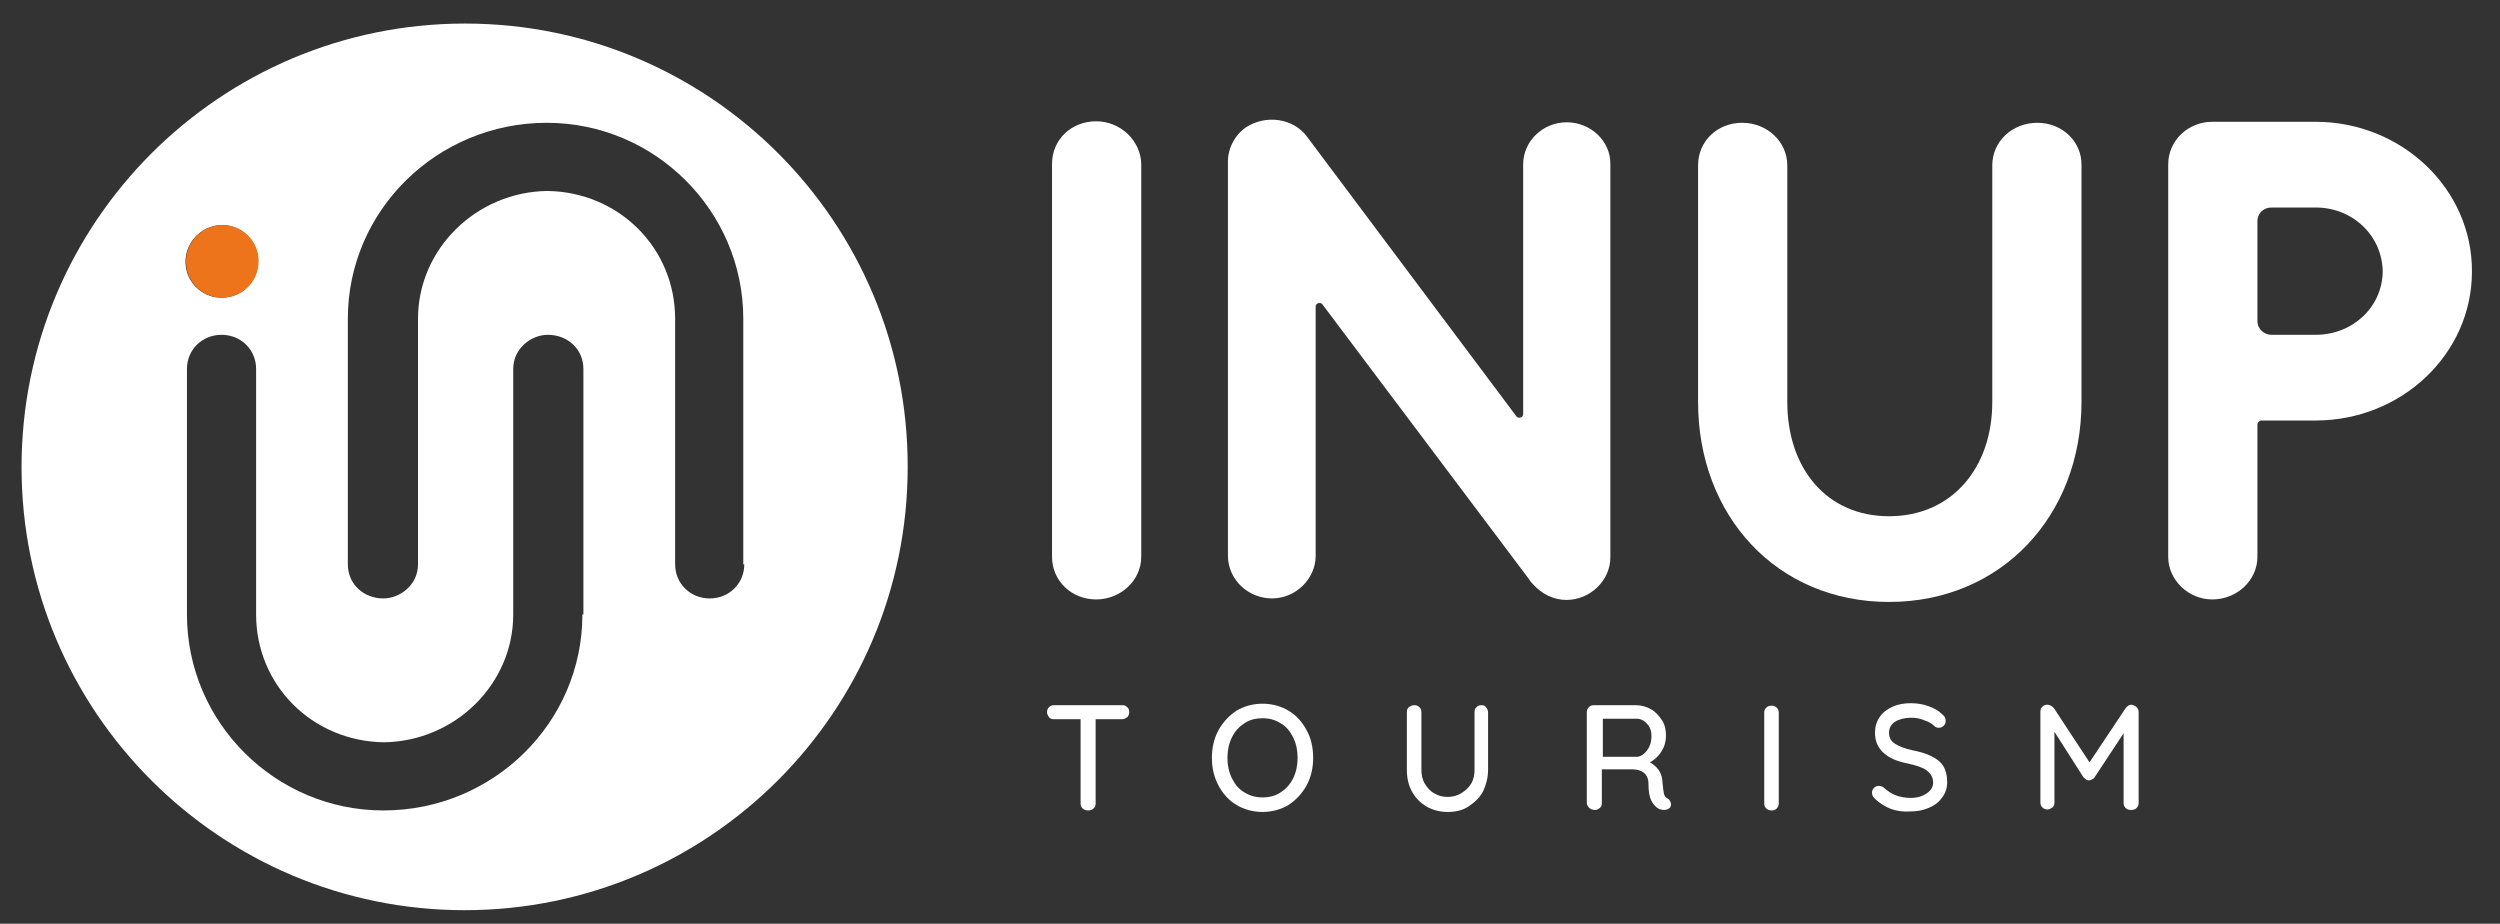 <?xml version="1.0" encoding="utf-8"?>
<!-- Generator: Adobe Illustrator 26.5.0, SVG Export Plug-In . SVG Version: 6.00 Build 0)  -->
<svg version="1.1" id="Livello_1" xmlns="http://www.w3.org/2000/svg" xmlns:xlink="http://www.w3.org/1999/xlink" x="0px" y="0px"
	 viewBox="0 0 498.8 184.3" style="enable-background:new 0 0 498.8 184.3;" xml:space="preserve">
<rect x="0" y="0" width="498.8" height="184.3" fill="#333333" stroke="none"/>
<style type="text/css">
	.st0{fill:#FFFFFF;}
	.st1{fill:#EE741C;}
</style>
<g>
	<path class="st0" d="M92.8,4.7C43.9,4.7,4.3,44.3,4.3,93.2c0,48.8,39.6,88.4,88.4,88.4s88.4-39.6,88.4-88.4
		C181.2,44.3,141.6,4.7,92.8,4.7 M45.5,45c3,0.5,5.4,2.9,5.9,5.9c0.8,5-3.4,9.2-8.4,8.4c-3-0.5-5.4-2.9-5.9-5.9
		C36.3,48.5,40.6,44.2,45.5,45 M116.2,122.6c0,21.6-17.8,39.1-39.7,39.1c-21.6,0-39.2-17.6-39.2-39.1v-49c0-3.8,3-6.8,6.9-6.8
		s6.9,3,6.9,6.8v49c0,14.1,11.2,25.3,25.5,25.5c14.2-0.2,25.8-11.6,25.8-25.5v-49c0-4.1,3.6-6.8,6.9-6.8c4,0,7.1,2.9,7.1,6.8V122.6z
		 M148.5,112.6c0,3.8-3,6.8-6.9,6.8c-3.9,0-6.9-3-6.9-6.8v-49c0-14.1-11.2-25.3-25.5-25.5c-14.2,0.2-25.8,11.6-25.8,25.5v49
		c0,4.1-3.6,6.8-6.9,6.8c-4,0-7.1-2.9-7.1-6.8v-49c0-21.6,17.8-39.1,39.7-39.1c21.6,0,39.2,17.6,39.2,39.1V112.6z"/>
	<path class="st0" d="M218.7,24.2c-5,0-8.8,3.7-8.8,8.5v78.4c0,4.8,3.9,8.5,8.8,8.5c4.9,0,9-3.8,9-8.5V32.7
		C227.6,28.1,223.6,24.2,218.7,24.2"/>
	<path class="st0" d="M312.6,24.4c-4.8,0-8.7,3.8-8.7,8.4v49.8c0,0.5-0.4,0.7-0.5,0.7c-0.1,0-0.6,0.2-0.9-0.3l-41.7-55.7
		c-2.7-3.7-8.2-4.5-12.2-1.9c-2.4,1.7-3.7,4.4-3.6,7.2v78.3c0,4.7,4,8.5,8.8,8.5c4.7,0,8.7-3.9,8.7-8.5V61.2c0-0.5,0.4-0.7,0.5-0.7
		c0.1,0,0.6-0.2,0.9,0.3l41.2,54.8c0.2,0.4,0.6,0.8,0.8,1c1.7,1.9,4.1,3.1,6.6,3.1c4.8,0,8.8-3.9,8.8-8.5V32.8
		C321.4,28.2,317.4,24.4,312.6,24.4"/>
	<path class="st0" d="M462,24.3h-20.6c-4.9,0-8.8,3.8-8.8,8.5v78.3c0,4.6,4,8.5,8.8,8.5c4.9,0,9-3.8,9-8.5V84.7
		c0-0.4,0.4-0.8,0.8-0.8H462c17.2,0,31.2-13.3,31.2-29.7C493.3,37.7,479.2,24.3,462,24.3 M450.4,44.1c0-1.5,1.2-2.7,2.8-2.7h8.8
		c7.4,0,13.3,5.6,13.4,12.8c-0.1,7.1-6,12.6-13.4,12.6h-8.8c-1.5,0-2.8-1.2-2.8-2.7V44.1z"/>
	<path class="st0" d="M406.5,24.5c-5,0-9,3.7-9,8.5v47.2c0,13.2-8.1,22.8-20.6,22.8c-12.5,0-20.3-9.6-20.3-22.8V33
		c0-4.7-4-8.5-9-8.5c-5,0-8.8,3.7-8.8,8.5v47.2c0,22.7,15.7,39.9,38.1,39.9c22.4,0,38.4-17.2,38.4-39.9V33
		C415.4,28.3,411.5,24.5,406.5,24.5"/>
</g>
<g>
	<path class="st0" d="M224.9,141.1c0.3,0.2,0.4,0.6,0.4,1c0,0.4-0.1,0.7-0.4,1c-0.3,0.2-0.6,0.4-1,0.4h-5.3v16.8
		c0,0.4-0.1,0.7-0.4,1c-0.3,0.3-0.7,0.4-1.1,0.4s-0.8-0.1-1.1-0.4c-0.3-0.3-0.4-0.6-0.4-1v-16.8h-5.3c-0.4,0-0.8-0.1-1-0.4
		s-0.4-0.6-0.4-1c0-0.4,0.1-0.7,0.4-1s0.6-0.4,1-0.4h13.7C224.3,140.7,224.6,140.8,224.9,141.1z"/>
	<path class="st0" d="M260.7,156.7c-0.9,1.6-2.1,2.9-3.6,3.9c-1.5,0.9-3.3,1.4-5.2,1.4s-3.7-0.5-5.2-1.4c-1.5-0.9-2.7-2.2-3.6-3.9
		s-1.3-3.5-1.3-5.5s0.4-3.8,1.3-5.5c0.9-1.6,2.1-2.9,3.6-3.9c1.5-0.9,3.3-1.4,5.2-1.4s3.7,0.5,5.2,1.4c1.5,0.9,2.7,2.2,3.6,3.9
		c0.9,1.6,1.3,3.5,1.3,5.5S261.6,155,260.7,156.7z M258,147.1c-0.6-1.2-1.4-2.2-2.5-2.8c-1.1-0.7-2.3-1-3.6-1s-2.6,0.3-3.6,1
		c-1.1,0.7-1.9,1.6-2.5,2.8c-0.6,1.2-0.9,2.6-0.9,4.1c0,1.5,0.3,2.9,0.9,4.1c0.6,1.2,1.4,2.2,2.5,2.8c1.1,0.7,2.3,1,3.6,1
		s2.6-0.3,3.6-1c1.1-0.7,1.9-1.6,2.5-2.8c0.6-1.2,0.9-2.6,0.9-4.1S258.6,148.3,258,147.1z"/>
	<path class="st0" d="M296.5,141.1c0.2,0.3,0.4,0.6,0.4,1v11.5c0,1.6-0.4,3-1,4.3c-0.7,1.3-1.7,2.2-2.9,3s-2.6,1.1-4.2,1.1
		c-1.6,0-3-0.4-4.2-1.1c-1.2-0.7-2.2-1.7-2.9-3c-0.7-1.3-1-2.7-1-4.3v-11.5c0-0.4,0.1-0.8,0.4-1s0.6-0.4,1.1-0.4
		c0.4,0,0.7,0.1,1,0.4c0.3,0.3,0.4,0.6,0.4,1v11.5c0,1,0.2,2,0.7,2.8c0.5,0.8,1.1,1.5,1.9,1.9c0.8,0.5,1.7,0.7,2.6,0.7
		c1,0,1.8-0.2,2.7-0.7c0.8-0.5,1.5-1.1,2-1.9c0.5-0.8,0.7-1.8,0.7-2.8v-11.5c0-0.4,0.1-0.8,0.4-1c0.2-0.3,0.6-0.4,1-0.4
		C296,140.7,296.3,140.8,296.5,141.1z"/>
	<path class="st0" d="M333.2,159.8c0.1,0.2,0.2,0.4,0.2,0.6c0,0.4-0.1,0.7-0.4,0.9c-0.3,0.2-0.6,0.3-1,0.3c-0.4,0-0.7-0.1-1-0.2
		c-0.6-0.3-1.1-0.9-1.5-1.6c-0.4-0.8-0.6-1.9-0.6-3.4c0-1-0.3-1.7-0.9-2.2c-0.6-0.5-1.4-0.7-2.3-0.7h-6.1v6.7c0,0.4-0.1,0.8-0.4,1
		s-0.5,0.4-0.9,0.4c-0.5,0-0.9-0.1-1.2-0.4c-0.3-0.3-0.5-0.6-0.5-1v-18.1c0-0.4,0.1-0.7,0.4-1c0.3-0.3,0.6-0.4,1-0.4h8.4
		c1.1,0,2.1,0.3,3,0.8c0.9,0.5,1.6,1.3,2.2,2.2s0.8,2,0.8,3.1c0,1.1-0.3,2.2-0.9,3.1c-0.6,1-1.4,1.7-2.3,2.2
		c0.7,0.4,1.3,0.9,1.8,1.6c0.4,0.7,0.7,1.5,0.7,2.4c0.1,1.1,0.2,1.9,0.3,2.3c0.1,0.4,0.3,0.7,0.7,0.9
		C332.9,159.4,333.1,159.6,333.2,159.8z M328,150.4c0.4-0.4,0.8-0.8,1.1-1.5c0.3-0.6,0.4-1.3,0.4-2.1c0-1-0.3-1.8-0.9-2.4
		c-0.6-0.7-1.3-1-2.1-1h-6.7v7.6h6.8C327,151,327.5,150.8,328,150.4z"/>
	<path class="st0" d="M354.5,161.3c-0.3,0.3-0.6,0.4-1,0.4c-0.4,0-0.8-0.1-1.1-0.4c-0.3-0.3-0.4-0.6-0.4-1v-18.1
		c0-0.4,0.1-0.7,0.4-1c0.3-0.3,0.6-0.4,1.1-0.4c0.4,0,0.7,0.1,1,0.4c0.3,0.3,0.4,0.6,0.4,1v18.1C354.9,160.6,354.8,161,354.5,161.3z
		"/>
	<path class="st0" d="M377.3,161.4c-1.1-0.4-2.2-1.1-3.2-2c-0.4-0.4-0.6-0.8-0.6-1.2c0-0.4,0.1-0.7,0.4-1c0.3-0.3,0.6-0.4,1-0.4
		c0.3,0,0.6,0.1,0.9,0.3c0.8,0.7,1.6,1.3,2.5,1.6c0.8,0.3,1.8,0.5,2.9,0.5c1.3,0,2.3-0.3,3.2-0.9c0.9-0.6,1.3-1.3,1.3-2.2
		c0-1-0.5-1.8-1.3-2.4c-0.8-0.6-2.1-1-3.9-1.4c-2.1-0.4-3.6-1.1-4.7-2.1s-1.7-2.3-1.7-4c0-1.2,0.3-2.2,0.9-3.1s1.5-1.6,2.6-2.1
		s2.3-0.7,3.7-0.7c1.2,0,2.4,0.2,3.5,0.6c1.1,0.4,2,0.9,2.7,1.6c0.5,0.4,0.7,0.8,0.7,1.3c0,0.4-0.1,0.7-0.4,1
		c-0.3,0.3-0.6,0.4-1,0.4c-0.3,0-0.5-0.1-0.7-0.2c-0.5-0.5-1.2-1-2.2-1.3c-0.9-0.4-1.8-0.5-2.6-0.5c-1.3,0-2.4,0.3-3.2,0.8
		c-0.8,0.5-1.2,1.3-1.2,2.2c0,1,0.4,1.7,1.2,2.2s2,1,3.5,1.3c1.6,0.3,2.8,0.7,3.8,1.2c1,0.5,1.8,1.1,2.3,1.9
		c0.5,0.8,0.8,1.9,0.8,3.2c0,1.2-0.3,2.2-1,3.1c-0.6,0.9-1.5,1.6-2.7,2.1s-2.3,0.7-3.7,0.7C379.7,162,378.4,161.8,377.3,161.4z"/>
	<path class="st0" d="M426.3,141.1c0.3,0.3,0.4,0.6,0.4,1v18.1c0,0.4-0.1,0.7-0.4,1c-0.3,0.3-0.6,0.4-1.1,0.4s-0.8-0.1-1.1-0.4
		c-0.3-0.3-0.4-0.6-0.4-1v-13.9l-5.8,8.8c-0.1,0.2-0.3,0.3-0.5,0.4c-0.2,0.1-0.4,0.2-0.6,0.2c-0.2,0-0.4,0-0.6-0.2s-0.4-0.3-0.5-0.4
		l-5.8-9.1v14.1c0,0.4-0.1,0.8-0.4,1s-0.6,0.4-1,0.4c-0.4,0-0.7-0.1-1-0.4s-0.4-0.6-0.4-1v-18.1c0-0.4,0.1-0.7,0.4-1
		c0.3-0.3,0.6-0.4,1-0.4c0.2,0,0.5,0.1,0.7,0.2c0.2,0.1,0.4,0.3,0.6,0.5l7.1,10.8l7.2-10.8c0.3-0.4,0.7-0.7,1.2-0.7
		C425.7,140.7,426,140.8,426.3,141.1z"/>
</g>
<path class="st1" d="M45.6,45c3,0.5,5.4,2.9,5.9,5.9c0.8,5-3.4,9.2-8.4,8.4c-3-0.5-5.4-2.9-5.9-5.9C36.4,48.4,40.7,44.2,45.6,45"/>
</svg>
